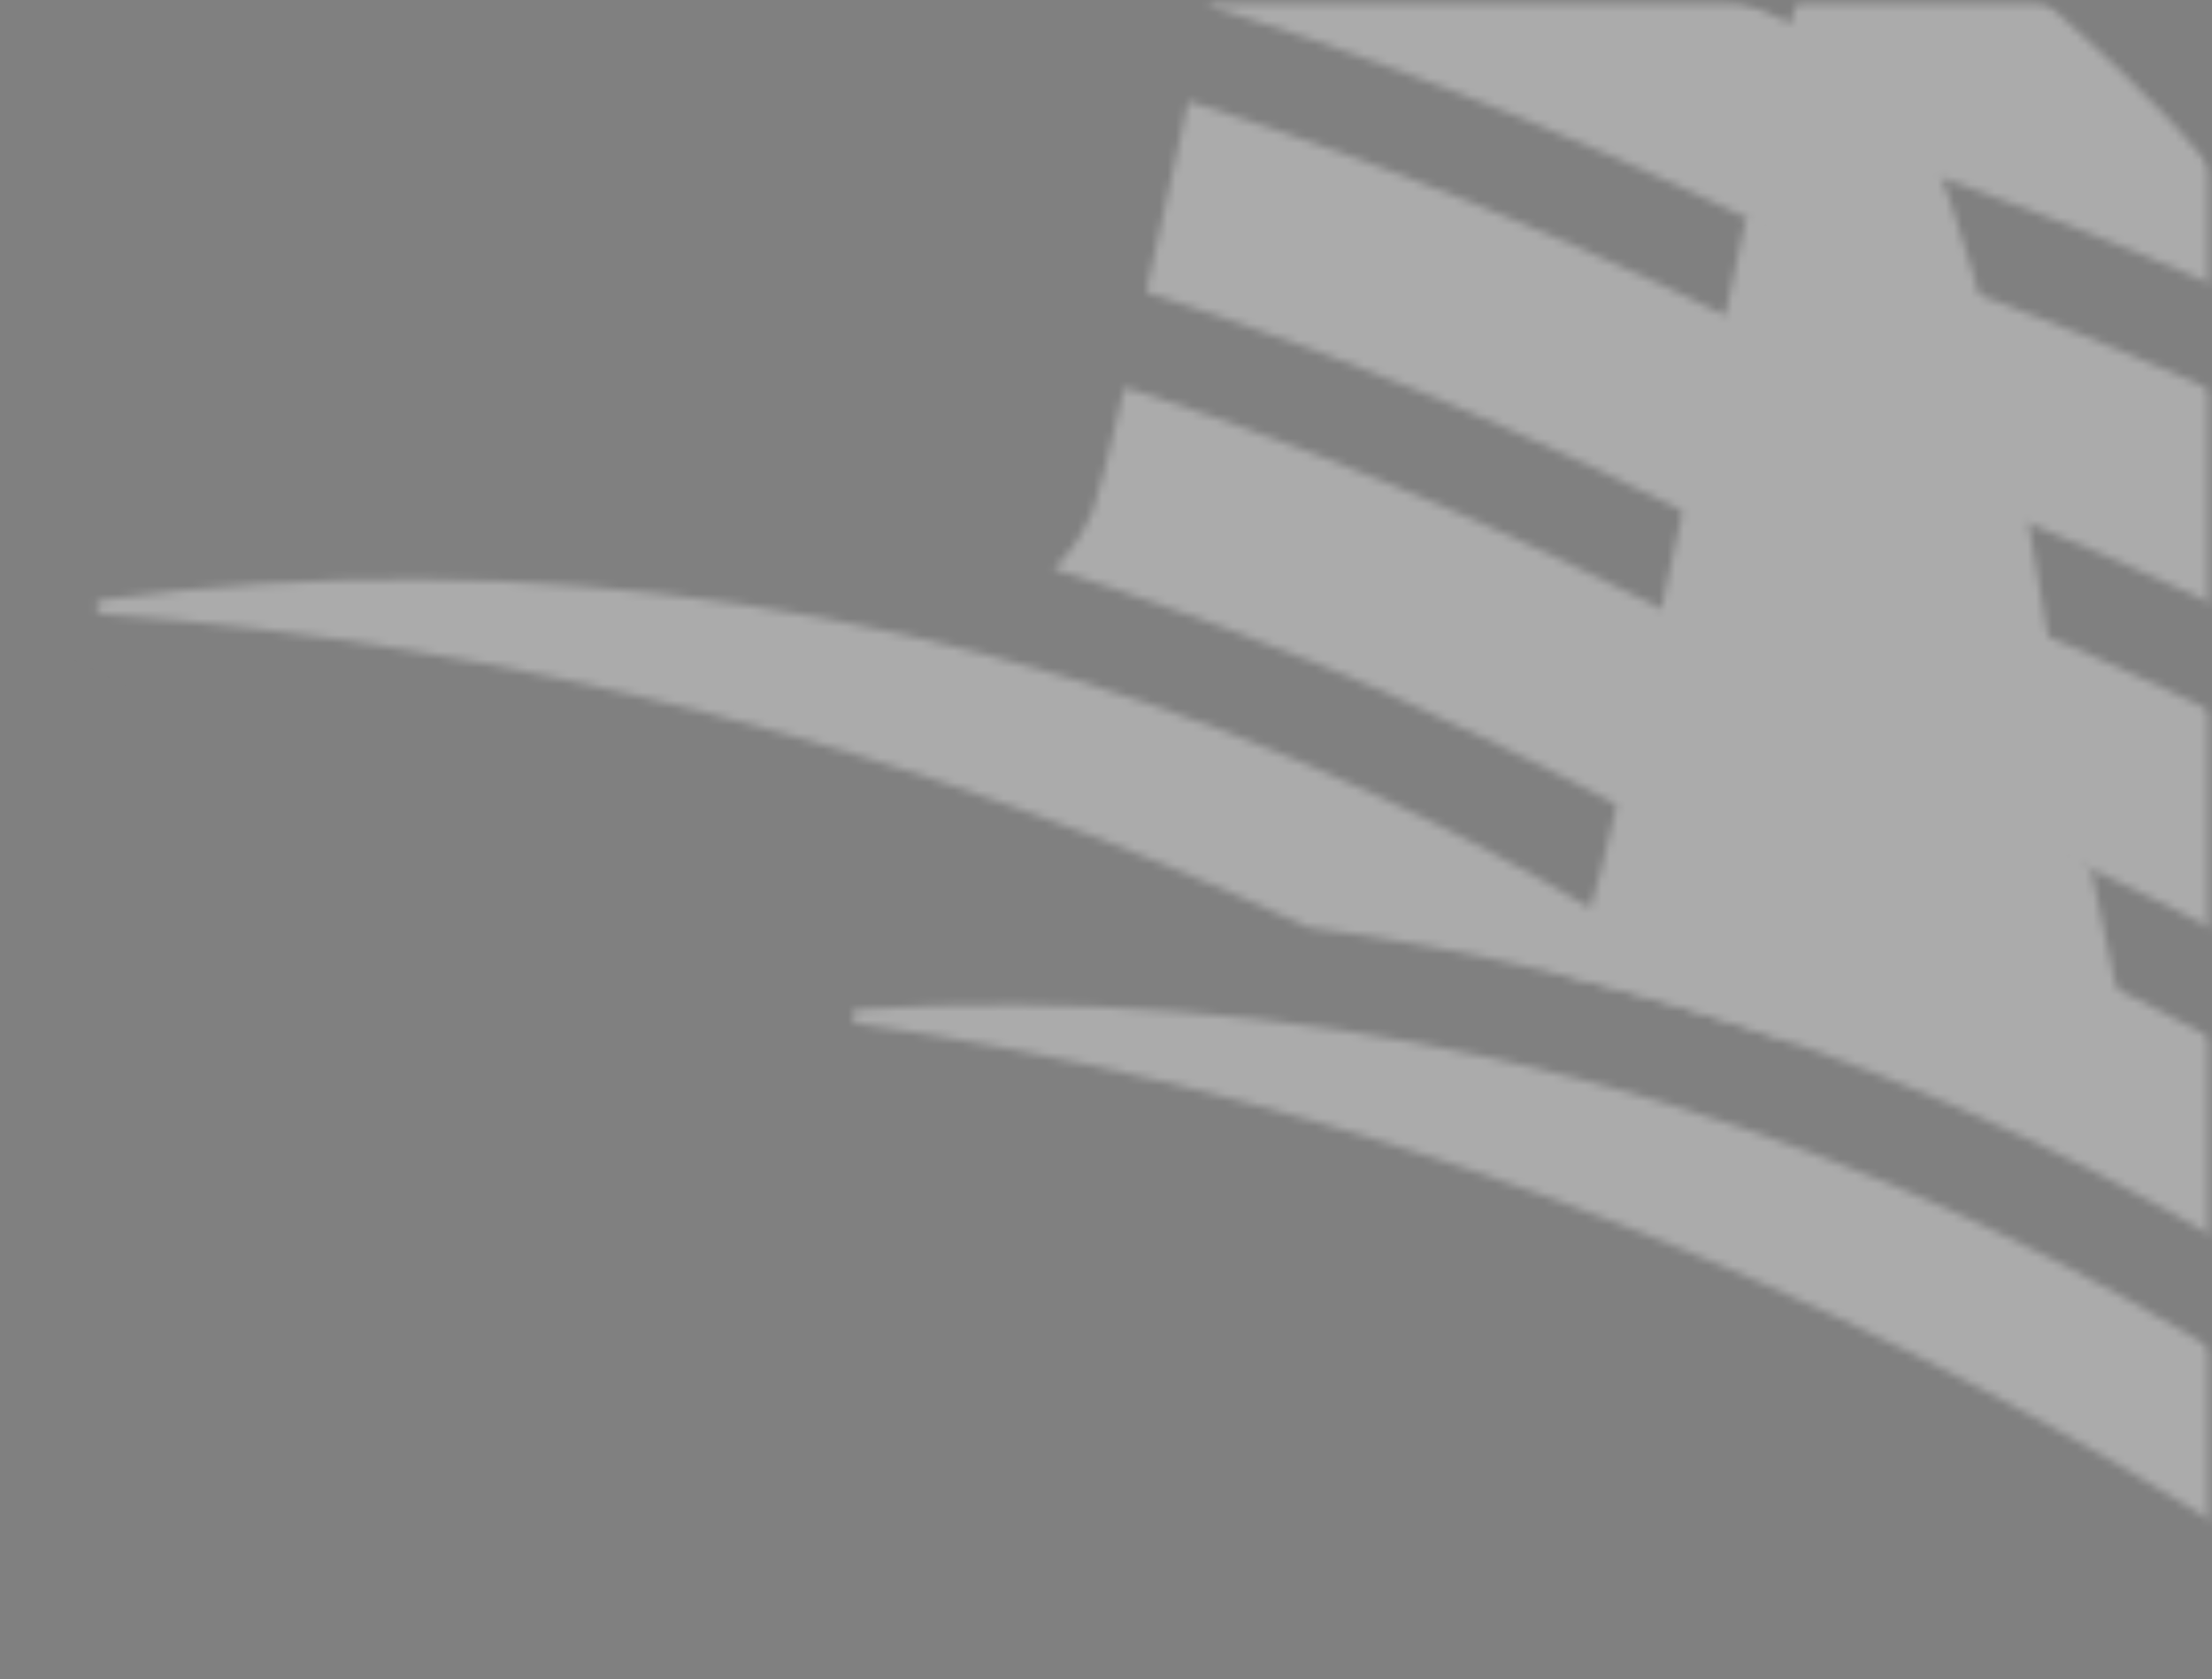 <?xml version="1.0" encoding="UTF-8"?> <svg xmlns="http://www.w3.org/2000/svg" width="270" height="205" viewBox="0 0 270 205" fill="none"><rect x="0" y="0" width="270" height="205" fill="#808080" stroke="none"/><mask id="mask0_879_935" style="mask-type:alpha" maskUnits="userSpaceOnUse" x="0" y="0" width="270" height="205"><rect x="0.443" y="0.457" width="269.061" height="204.543" rx="10" fill="#A3C626"></rect></mask><g mask="url(#mask0_879_935)"><mask id="mask1_879_935" style="mask-type:alpha" maskUnits="userSpaceOnUse" x="-28" y="-59" width="399" height="397"><path d="M223.496 -7.889C201.18 -18.326 178.342 -27.141 155.078 -34.281C155.163 -34.616 155.197 -34.812 155.197 -34.812C155.197 -34.812 157.103 -43.408 159.026 -49.868C161.349 -57.684 166.24 -58.374 166.24 -58.374C177.173 -59.358 186.237 -51.678 198.598 -39.908C203.942 -34.831 213.762 -24.823 223.496 -7.889Z" fill="#15B5C1"></path><path d="M232.256 9.558C206.443 -3.479 179.811 -14.222 152.601 -22.61C151.272 -16.323 149.501 -8.107 147.599 0.706C180.527 11.01 212.586 24.917 243.257 42.332C240.139 29.84 236.317 18.941 232.236 9.547" fill="#B6DFE6"></path><path d="M247.434 62.886C247.173 61.238 246.893 59.626 246.593 58.004C243.598 56.207 240.583 54.446 237.549 52.723C207.89 35.867 176.905 22.361 145.052 12.365C143.314 20.384 141.537 28.43 139.905 35.672C169.47 45.074 198.253 57.65 225.822 73.328C234.754 78.403 243.504 83.761 251.978 89.396C250.568 81.572 249.027 72.769 247.434 62.886Z" fill="#15B5C1"></path><path d="M168.746 97.426C117.733 73.625 63.535 66.286 12.459 73.233C11.412 73.371 11.521 74.888 12.573 74.967C61.938 78.562 111.768 91.059 159.744 113.231C179.769 115.86 199.542 120.57 218.744 127.305C203.434 115.913 186.768 105.85 168.766 97.437" fill="#009BA8"></path><path d="M255.161 105.884C243.85 97.942 232.082 90.512 219.925 83.607C193.396 68.527 165.706 56.363 137.265 47.272C135.402 55.247 133.99 60.963 133.416 62.317C131.819 66.068 129.859 68.305 128.585 69.44C133.682 71.038 138.728 72.773 143.753 74.593C145.183 75.072 146.601 75.617 148.04 76.124C148.414 76.259 148.788 76.394 149.162 76.529C157.437 79.547 165.637 82.881 173.701 86.642C174.055 86.813 174.389 86.974 174.743 87.145C186.081 92.285 197.253 97.952 208.217 104.175C227.961 115.388 246.539 128.083 263.857 142.065C262.223 136.769 259.171 125.603 255.171 105.865" fill="#A3C626"></path><path d="M284.095 41.036C261.779 30.599 238.942 21.784 215.677 14.644C215.762 14.309 215.796 14.113 215.796 14.113C215.796 14.113 217.702 5.517 219.625 -0.943C221.948 -8.759 226.84 -9.449 226.84 -9.449C237.772 -10.432 246.836 -2.752 259.197 9.017C264.541 14.094 274.362 24.102 284.095 41.036Z" fill="#ED6A36"></path><path d="M292.857 58.476C267.044 45.439 240.412 34.696 213.203 26.308C211.873 32.595 210.102 40.811 208.2 49.624C241.129 59.928 273.189 73.835 303.859 91.25C300.742 78.758 296.918 67.859 292.838 58.465" fill="#FDC605"></path><path d="M308.038 111.798C307.778 110.15 307.495 108.537 307.195 106.915C304.201 105.118 301.187 103.358 298.152 101.634C268.494 84.778 237.508 71.273 205.656 61.277C203.918 69.296 202.141 77.342 200.508 84.584C230.073 93.985 258.857 106.561 286.426 122.239C295.358 127.315 304.108 132.673 312.582 138.308C311.172 130.484 309.632 121.681 308.038 111.798Z" fill="#B6DFE6"></path><path d="M259.249 158.382C210.012 131.096 156.367 119.955 104.78 123.228C103.724 123.29 103.707 124.809 104.767 124.965C154.338 132.112 203.722 148.303 250.458 174.209C297.156 200.093 337.035 233.363 369.33 271.568C370.026 272.382 371.324 271.57 370.824 270.626C346.283 225.192 308.43 185.637 259.23 158.372" fill="#15B5C1"></path><path d="M315.763 154.799C304.452 146.857 292.684 139.427 280.526 132.522C253.998 117.442 226.307 105.278 197.866 96.187C196.004 104.162 194.592 109.878 194.018 111.232C192.42 114.983 190.462 117.221 189.187 118.356C190.291 118.703 191.374 119.086 192.478 119.433C217.399 125.649 241.624 135.11 264.554 147.773L264.994 148.016C285.804 159.556 304.943 173.397 322.123 189.165C322.901 189.786 323.67 190.378 324.448 190.999C322.814 185.702 319.762 174.536 315.763 154.799Z" fill="#15B5C1"></path><path d="M0.204 155.921C-0.522 155.521 -1.101 155.034 -1.561 154.469C-2.022 153.904 -2.317 153.311 -2.496 152.687C-2.675 152.063 -2.717 151.419 -2.653 150.762C-2.57 150.115 -2.371 149.485 -2.048 148.899C-1.724 148.313 -1.286 147.791 -0.783 147.376C-0.28 146.962 0.307 146.665 0.93 146.484C1.553 146.302 2.232 146.247 2.936 146.326C3.64 146.404 4.379 146.645 5.105 147.046C5.83 147.447 6.409 147.933 6.85 148.487C7.292 149.041 7.606 149.645 7.785 150.269C7.963 150.893 8.006 151.537 7.942 152.195C7.859 152.841 7.66 153.472 7.326 154.076C6.993 154.68 6.575 155.165 6.072 155.58C5.569 155.995 5.001 156.302 4.378 156.483C3.754 156.664 3.095 156.73 2.372 156.641C1.649 156.552 0.929 156.322 0.204 155.921ZM0.33 150.188C0.117 150.572 -0.018 150.951 -0.075 151.326C-0.132 151.7 -0.111 152.07 -0.023 152.405C0.066 152.741 0.213 153.061 0.429 153.347C0.645 153.634 0.92 153.857 1.244 154.036C1.569 154.216 1.905 154.329 2.262 154.36C2.619 154.39 2.968 154.343 3.299 154.24C3.63 154.136 3.954 153.957 4.251 153.691C4.537 153.443 4.786 153.126 4.998 152.742C5.21 152.358 5.335 151.997 5.393 151.623C5.45 151.248 5.429 150.879 5.35 150.525C5.262 150.189 5.115 149.869 4.9 149.583C4.684 149.297 4.409 149.073 4.084 148.894C3.76 148.715 3.414 148.619 3.057 148.589C2.7 148.559 2.35 148.605 2.009 148.727C1.677 148.831 1.353 149.01 1.057 149.276C0.771 149.524 0.522 149.84 0.319 150.206" fill="#007D8D"></path><path d="M7.231 157.161C7.566 157.322 7.874 157.397 8.145 157.403C8.415 157.409 8.698 157.302 9.012 157.094C9.308 156.875 9.664 156.546 10.042 156.086C10.421 155.627 10.89 155.002 11.47 154.224L13.241 151.739L19.503 155.197L14.773 163.762L12.501 162.507L16.22 155.773L14.235 154.676L13.345 155.881C12.616 156.887 11.948 157.688 11.373 158.278C10.798 158.868 10.236 159.298 9.698 159.55C9.161 159.802 8.646 159.877 8.087 159.807C7.557 159.729 6.953 159.515 6.284 159.193L7.211 157.197L7.231 157.161Z" fill="#007D8D"></path><path d="M19.778 166.729C19.339 166.487 18.978 166.192 18.667 165.853C18.356 165.514 18.142 165.133 18.006 164.748C17.87 164.362 17.823 163.954 17.852 163.54C17.881 163.126 18.007 162.718 18.219 162.334C18.431 161.95 18.739 161.618 19.122 161.376C19.505 161.133 19.934 160.988 20.39 160.93C20.865 160.882 21.367 160.92 21.906 161.026C22.435 161.151 22.99 161.363 23.544 161.668C23.945 161.89 24.307 162.138 24.659 162.404C25 162.688 25.293 162.969 25.519 163.237L25.791 162.743C26.105 162.175 26.176 161.641 26.013 161.169C25.841 160.668 25.425 160.248 24.776 159.889C24.299 159.625 23.8 159.446 23.251 159.357C22.702 159.269 22.112 159.254 21.463 159.301L21.524 157.52C23.074 157.421 24.518 157.74 25.854 158.479C27.191 159.217 27.983 160.036 28.346 161.049C28.719 162.043 28.597 163.122 27.97 164.256L26.495 166.928C26.373 167.148 26.32 167.333 26.355 167.496C26.381 167.629 26.504 167.769 26.685 167.893L25.654 169.759C25.232 169.621 24.868 169.469 24.582 169.31C24.143 169.068 23.869 168.797 23.741 168.488C23.612 168.178 23.601 167.837 23.706 167.513L23.911 167.005C23.237 167.278 22.548 167.399 21.823 167.357C21.109 167.297 20.427 167.088 19.778 166.729ZM21.316 165.477C21.698 165.688 22.102 165.815 22.535 165.888C22.95 165.949 23.318 165.914 23.63 165.8C23.979 165.754 24.223 165.626 24.355 165.388L24.901 164.4C24.684 164.161 24.429 163.901 24.135 163.667C23.841 163.432 23.556 163.227 23.269 163.069C22.677 162.742 22.129 162.606 21.605 162.652C21.082 162.697 20.728 162.932 20.516 163.316C20.314 163.682 20.296 164.078 20.441 164.492C20.596 164.888 20.907 165.227 21.326 165.459" fill="#007D8D"></path><path d="M40.041 177.703L37.769 176.448L41.458 169.769L38.154 167.945L34.466 174.624L32.194 173.37L36.934 164.787L44.78 169.12L40.041 177.703Z" fill="#007D8D"></path><path d="M42.821 176.806C43.155 176.967 43.463 177.042 43.734 177.048C44.004 177.054 44.287 176.947 44.601 176.739C44.897 176.52 45.252 176.191 45.631 175.731C46.009 175.272 46.479 174.647 47.059 173.869L48.83 171.384L55.092 174.842L50.362 183.407L48.09 182.152L51.809 175.418L49.823 174.321L48.934 175.526C48.204 176.532 47.537 177.333 46.962 177.923C46.387 178.513 45.826 178.944 45.288 179.196C44.75 179.448 44.235 179.522 43.676 179.452C43.146 179.374 42.542 179.16 41.873 178.838L42.8 176.843L42.821 176.806Z" fill="#007D8D"></path><path d="M55.417 186.411C54.978 186.168 54.618 185.874 54.307 185.535C53.996 185.196 53.782 184.815 53.646 184.43C53.51 184.044 53.462 183.636 53.491 183.222C53.52 182.808 53.645 182.4 53.858 182.015C54.07 181.631 54.378 181.3 54.761 181.058C55.144 180.816 55.572 180.67 56.029 180.611C56.504 180.563 57.006 180.602 57.545 180.709C58.074 180.834 58.63 181.045 59.184 181.351C59.584 181.572 59.946 181.819 60.297 182.085C60.639 182.369 60.932 182.651 61.158 182.919L61.431 182.425C61.744 181.857 61.815 181.323 61.652 180.851C61.48 180.35 61.065 179.93 60.416 179.571C59.938 179.308 59.44 179.128 58.89 179.039C58.341 178.951 57.752 178.936 57.103 178.984L57.164 177.202C58.714 177.103 60.157 177.423 61.494 178.161C62.83 178.899 63.623 179.719 63.986 180.731C64.359 181.725 64.236 182.804 63.61 183.938L62.134 186.61C62.013 186.83 61.96 187.015 61.995 187.178C62.021 187.311 62.144 187.451 62.324 187.575L61.293 189.441C60.871 189.304 60.507 189.15 60.22 188.992C59.781 188.75 59.507 188.479 59.379 188.169C59.251 187.86 59.24 187.519 59.344 187.195L59.55 186.688C58.876 186.96 58.186 187.081 57.462 187.039C56.748 186.979 56.066 186.769 55.417 186.411ZM56.937 185.149C57.318 185.359 57.722 185.487 58.155 185.559C58.57 185.621 58.938 185.585 59.25 185.471C59.599 185.425 59.844 185.298 59.976 185.06L60.522 184.072C60.305 183.833 60.049 183.572 59.755 183.338C59.461 183.104 59.176 182.899 58.889 182.74C58.297 182.414 57.75 182.278 57.226 182.324C56.703 182.369 56.349 182.603 56.137 182.988C55.935 183.354 55.916 183.749 56.061 184.164C56.216 184.56 56.526 184.898 56.947 185.13" fill="#007D8D"></path><path d="M73.617 185.047C73.941 185.226 74.216 185.449 74.423 185.707C74.629 185.964 74.787 186.266 74.877 186.554C74.956 186.861 74.988 187.165 74.951 187.503C74.924 187.822 74.83 188.128 74.658 188.439C74.456 188.805 74.148 189.137 73.736 189.387C73.314 189.655 72.838 189.751 72.259 189.67C72.694 190.101 72.983 190.571 73.096 191.087C73.209 191.604 73.11 192.146 72.787 192.731C72.352 193.518 71.742 193.946 70.957 194.014C70.172 194.082 69.288 193.832 68.295 193.284L63.599 190.69L68.328 182.126L73.617 185.047ZM70.567 188.043C70.891 188.222 71.19 188.268 71.472 188.208C71.754 188.149 71.99 187.945 72.172 187.616C72.324 187.342 72.369 187.08 72.308 186.784C72.238 186.506 72.05 186.259 71.725 186.08L69.701 184.962L68.6 186.957L70.547 188.032L70.567 188.043ZM68.993 191.615C69.317 191.795 69.645 191.833 69.966 191.747C70.269 191.651 70.524 191.458 70.686 191.165C70.847 190.872 70.894 190.564 70.814 190.257C70.734 189.95 70.528 189.693 70.203 189.514L67.93 188.259L66.758 190.381L69.011 191.626L68.993 191.615Z" fill="#007D8D"></path><path d="M75.991 197.773C75.552 197.531 75.191 197.236 74.88 196.897C74.569 196.558 74.355 196.177 74.219 195.792C74.083 195.406 74.036 194.998 74.065 194.584C74.094 194.17 74.22 193.762 74.432 193.378C74.644 192.993 74.952 192.662 75.335 192.42C75.717 192.177 76.147 192.032 76.603 191.974C77.078 191.925 77.579 191.964 78.119 192.07C78.647 192.195 79.203 192.407 79.757 192.712C80.158 192.934 80.52 193.182 80.872 193.447C81.213 193.732 81.506 194.013 81.731 194.281L82.004 193.786C82.318 193.219 82.389 192.685 82.226 192.213C82.054 191.712 81.638 191.292 80.989 190.933C80.511 190.669 80.013 190.49 79.464 190.401C78.915 190.313 78.325 190.298 77.676 190.345L77.737 188.564C79.287 188.465 80.731 188.784 82.067 189.522C83.403 190.261 84.196 191.08 84.559 192.093C84.932 193.087 84.81 194.165 84.183 195.3L82.708 197.972C82.586 198.191 82.534 198.378 82.569 198.54C82.595 198.674 82.717 198.813 82.898 198.936L81.867 200.803C81.445 200.665 81.081 200.512 80.795 200.354C80.356 200.112 80.081 199.841 79.953 199.531C79.825 199.222 79.814 198.881 79.918 198.557L80.123 198.049C79.45 198.322 78.761 198.443 78.036 198.401C77.322 198.341 76.64 198.132 75.991 197.773ZM77.529 196.521C77.911 196.732 78.314 196.859 78.748 196.931C79.162 196.993 79.531 196.958 79.843 196.844C80.192 196.798 80.437 196.67 80.569 196.432L81.114 195.444C80.898 195.205 80.642 194.945 80.348 194.711C80.054 194.476 79.769 194.271 79.482 194.113C78.89 193.786 78.343 193.651 77.819 193.696C77.296 193.742 76.942 193.976 76.73 194.36C76.528 194.726 76.509 195.122 76.654 195.536C76.809 195.932 77.119 196.271 77.539 196.503" fill="#007D8D"></path><path d="M89.335 197.954L92.887 199.915L94.675 196.676L96.947 197.931L92.208 206.513L89.936 205.259L91.856 201.782L88.304 199.82L86.384 203.297L84.112 202.043L88.852 193.46L91.124 194.715L89.335 197.954Z" fill="#007D8D"></path><path d="M98.879 206.114L106.128 203.001L107.808 203.929L103.068 212.511L100.796 211.257L103.727 205.95L96.615 208.948L94.877 207.988L99.617 199.405L101.89 200.66L98.879 206.114Z" fill="#007D8D"></path><path d="M10.877 133.517L25.672 106.725C27.259 103.852 26.609 101.917 23.554 100.23L10.723 93.144L-6.194 123.779L-15.511 118.634L3.296 84.577C5.812 80.02 7.187 80.779 15.13 85.166L30.328 93.559C38.843 98.261 40.164 102.501 35.788 110.425L22.711 134.105C20.194 138.662 19.011 138.008 10.877 133.517Z" fill="#007D8D"></path><path d="M59.515 160.375L73.714 134.664C75.766 130.949 74.884 128.575 70.683 126.256L65.681 123.493L51.484 143.427C46.796 149.841 40.736 150.482 35.409 147.541C31.839 145.569 29.506 142.394 31.093 139.521L33.306 135.513C33.983 136.364 35.162 137.159 35.983 137.613C39.229 139.405 42.058 137.982 44.423 134.918L56.593 118.474L52.717 116.334C55.86 110.643 57.314 108.461 60.063 109.979L78.336 120.069C87.71 125.246 88.306 130.256 83.536 138.894L71.349 160.964C68.832 165.52 67.706 164.898 59.515 160.375Z" fill="#007D8D"></path><path d="M107.937 186.807L109.278 178.784L93.642 170.148L87.927 175.757L77.618 170.064C88.664 159.806 99.119 151.657 108.734 145.48C110.925 144.039 112.191 142.469 112.389 141.074C116.349 141.302 120.864 143.008 124.189 144.701L118.736 191.84L118.342 192.553L107.956 186.818L107.937 186.807ZM113.439 153.475C108.931 156.765 104.366 160.429 100.068 164.241L110.703 170.113L113.439 153.475Z" fill="#007D8D"></path><path d="M140.573 204.828L137.691 203.236C129.309 198.608 127.907 193.296 132.051 185.793L144.632 163.01C147.311 158.16 148.684 158.919 156.57 163.273L162.641 166.626C170.775 171.118 176.193 177.549 172.15 184.869C169.533 189.609 165.183 191.123 159.758 190.3C163.446 193.818 164.902 197.678 162.315 202.363C158.445 209.372 149.184 209.584 140.554 204.818M157.063 172.621L152.749 170.238L147.282 180.139L150.718 182.036C155.663 184.767 159.678 184.715 161.598 181.238C163.518 177.761 161.187 174.898 157.063 172.621ZM147.856 188.122L144.038 186.013L141.451 190.698C139.894 193.516 140.044 195.318 143.042 196.974L143.787 197.385C146.975 199.146 151.273 199.8 153.123 196.451C154.972 193.102 152.161 190.523 147.846 188.14" fill="#007D8D"></path><path d="M204.607 234.554C202.091 239.11 200.907 238.457 192.774 233.965L200.889 219.27L184.126 210.013L176.142 224.47L166.824 219.325L185.763 185.03C188.279 180.474 189.464 181.128 197.597 185.619L188.492 202.108L205.255 211.365L214.229 195.114L223.546 200.259L204.607 234.554Z" fill="#007D8D"></path></mask><g mask="url(#mask1_879_935)"><path d="M24.656 56.199L110.643 54.427L159.138 -80.864L313.393 13.855L354.81 203.566L392.256 292.569L361.462 269.208L215.439 171.09L113.069 132.036L96.631 122.958L-5.293 73.027L24.656 56.199Z" fill="white" fill-opacity="0.34" stroke="black"></path></g></g></svg> 
